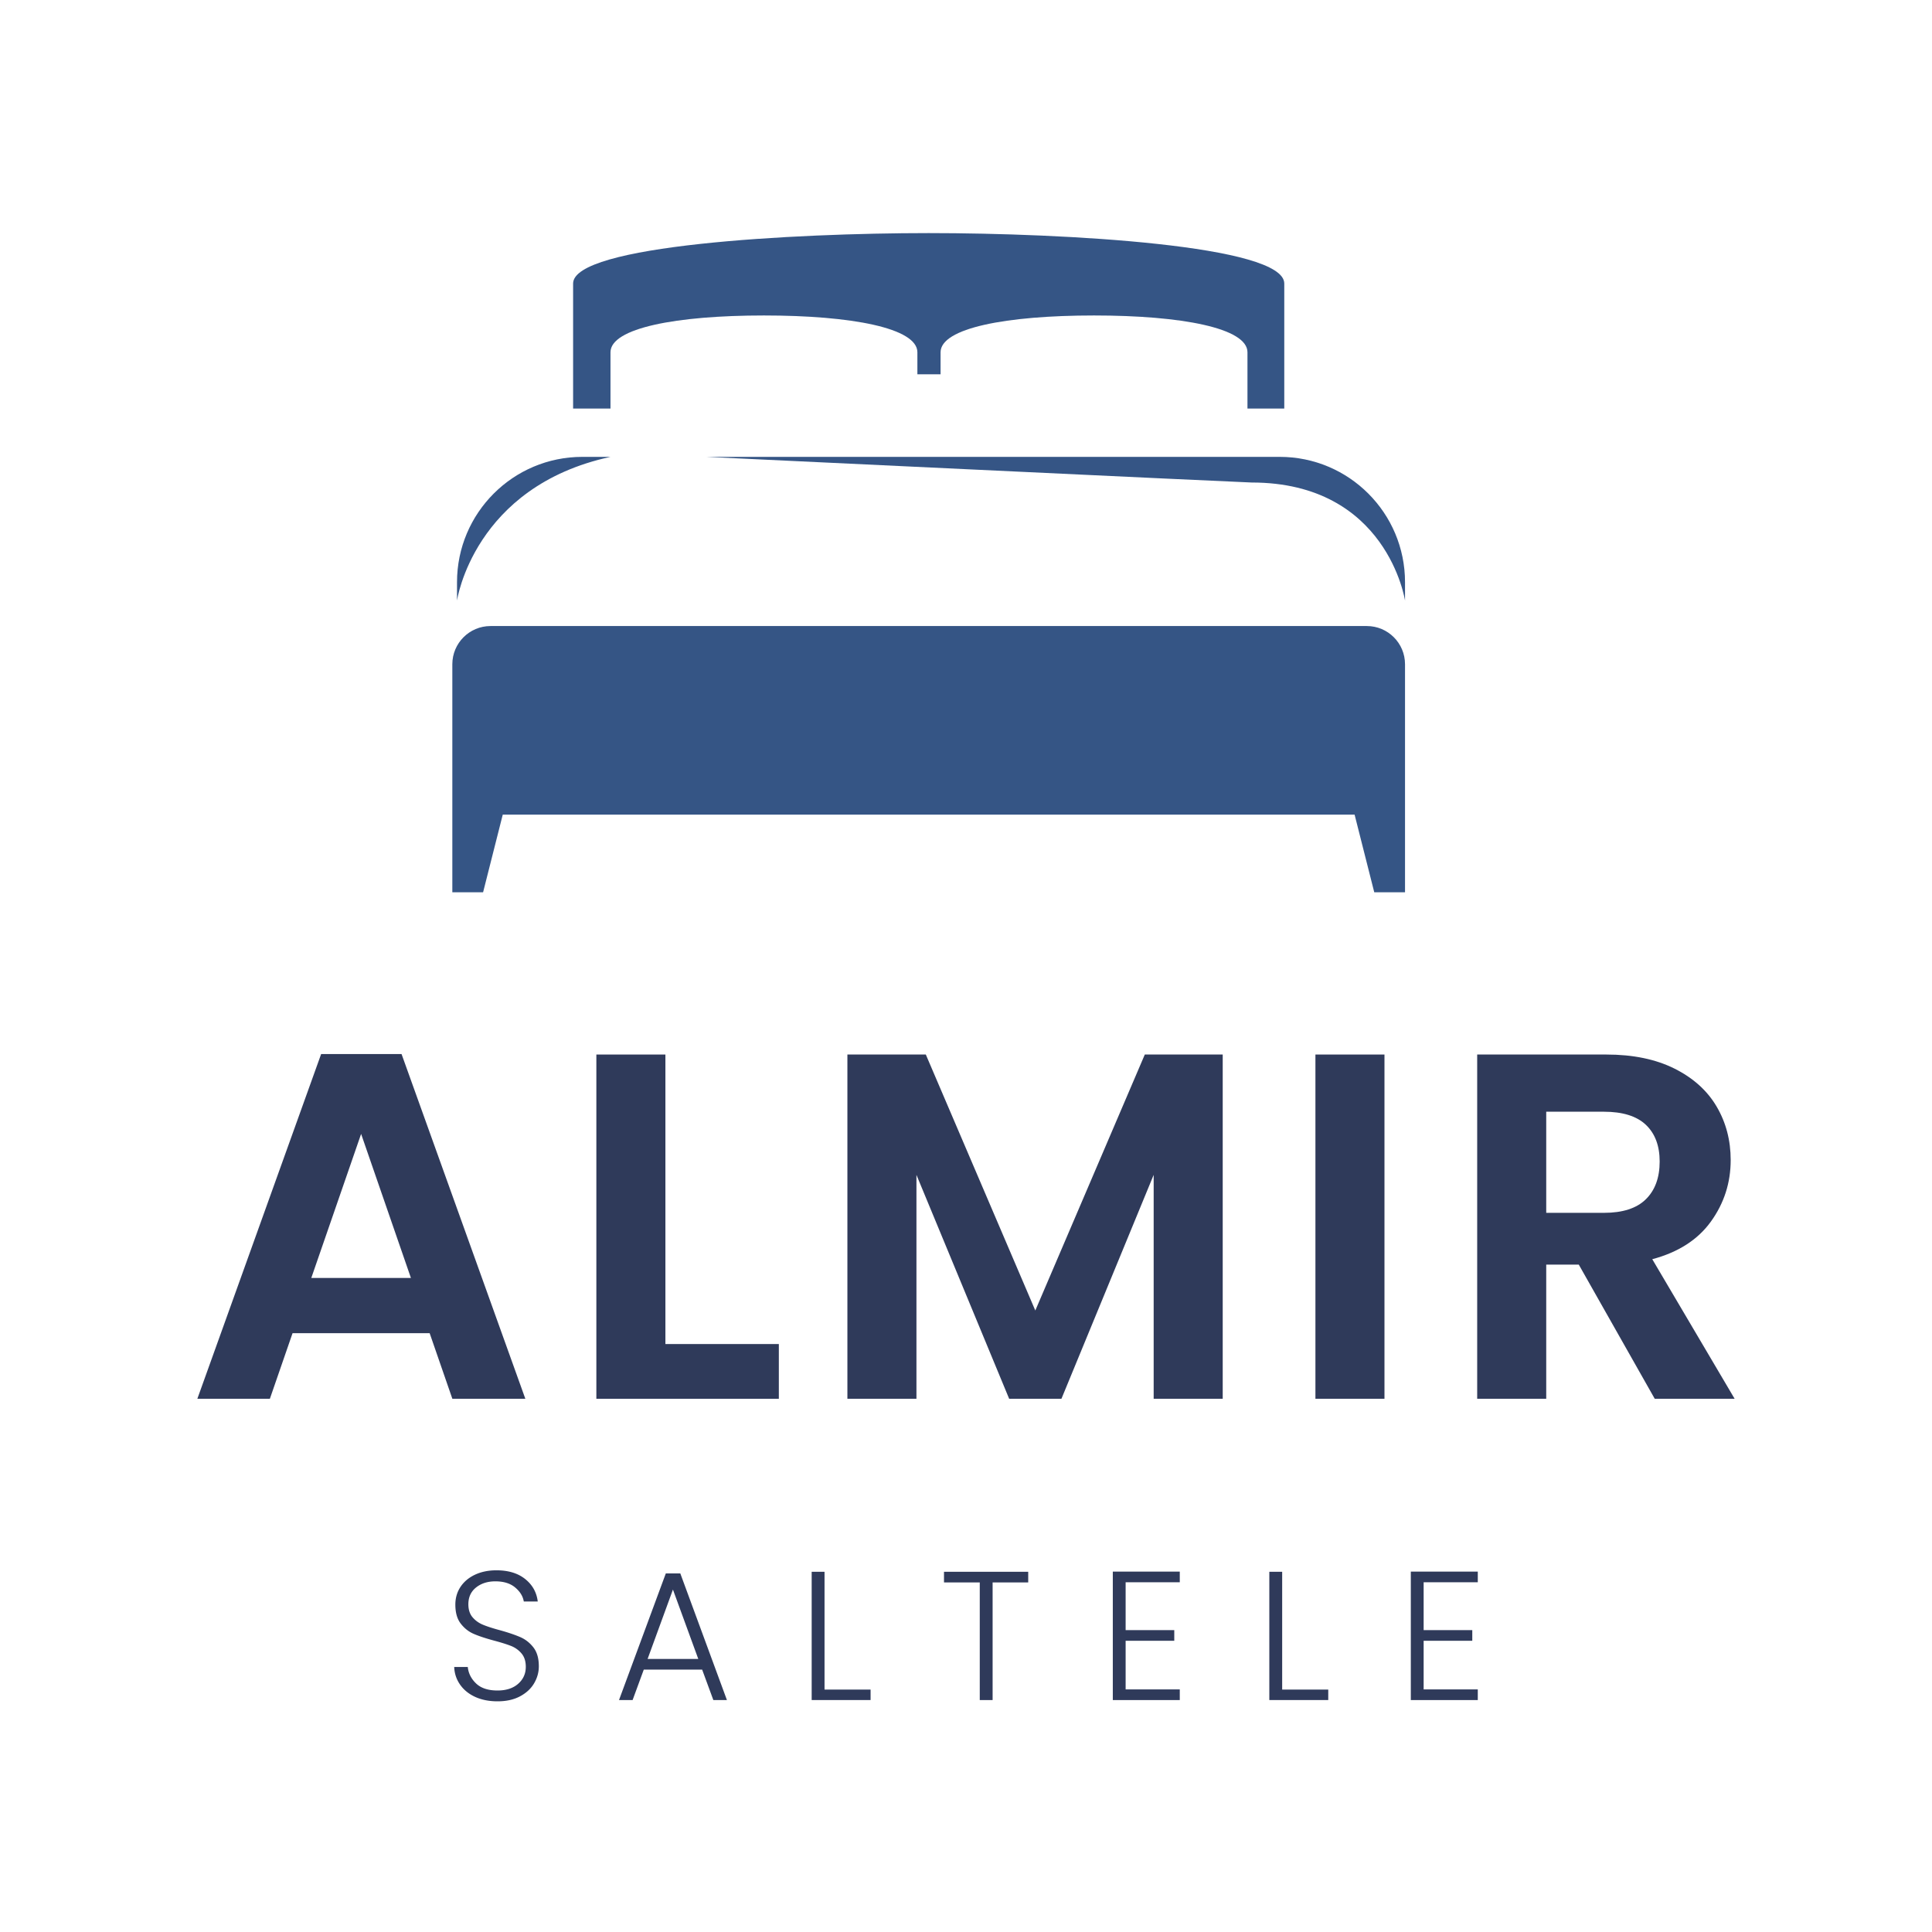<?xml version="1.0" encoding="UTF-8"?>
<svg data-bbox="0 0 800 800" viewBox="0 0 800 800" xmlns="http://www.w3.org/2000/svg" data-type="color">
    <g>
        <path fill="#ffffff" d="M800 0v800H0V0h800z" data-color="1"/>
        <path d="M177.91 552.04h-56.77l-9.39 27.16H81.72l51.26-142.75h33.29l51.26 142.75h-30.22l-9.4-27.16zm-7.76-22.87-20.62-59.64-20.63 59.64h41.25z" fill="#2f3a5a" data-color="2"/>
        <path d="M275.53 556.54h46.97v22.67h-75.56V436.66h28.59v119.88z" fill="#2f3a5a" data-color="2"/>
        <path d="M506.3 436.66V579.2h-28.59v-92.71l-38.19 92.71h-21.65l-38.39-92.71v92.71h-28.59V436.66h32.47l45.34 105.99 45.34-105.99h32.26z" fill="#2f3a5a" data-color="2"/>
        <path d="M573.28 436.66V579.2h-28.59V436.66h28.59z" fill="#2f3a5a" data-color="2"/>
        <path d="m685.19 579.2-31.45-55.55h-13.48v55.55h-28.59V436.66h53.5c11.03 0 20.42 1.94 28.19 5.82 7.76 3.88 13.58 9.12 17.46 15.72 3.88 6.61 5.82 13.99 5.82 22.16 0 9.39-2.73 17.87-8.17 25.43s-13.55 12.76-24.3 15.62l34.11 57.8h-33.09zm-44.93-76.99h23.89c7.76 0 13.55-1.87 17.36-5.62 3.81-3.74 5.72-8.95 5.72-15.62 0-6.54-1.91-11.61-5.72-15.22-3.81-3.6-9.6-5.41-17.36-5.41h-23.89v41.87z" fill="#2f3a5a" data-color="2"/>
        <path d="M196.78 702.66c-2.66-1.22-4.75-2.91-6.27-5.09-1.52-2.18-2.33-4.61-2.43-7.3h5.62c.26 2.58 1.39 4.85 3.42 6.8 2.03 1.95 4.99 2.93 8.89 2.93 3.6 0 6.45-.93 8.55-2.78 2.1-1.85 3.16-4.19 3.16-7.03 0-2.28-.58-4.11-1.75-5.51a10.84 10.84 0 0 0-4.33-3.12c-1.72-.68-4.1-1.43-7.14-2.24-3.55-.96-6.36-1.9-8.43-2.81-2.08-.91-3.85-2.33-5.32-4.25-1.47-1.92-2.2-4.53-2.2-7.83 0-2.73.71-5.18 2.13-7.33 1.42-2.15 3.42-3.83 6-5.05 2.58-1.21 5.55-1.82 8.89-1.82 4.91 0 8.88 1.2 11.89 3.61 3.02 2.41 4.75 5.51 5.21 9.31h-5.78c-.35-2.18-1.55-4.11-3.57-5.81-2.03-1.7-4.76-2.54-8.21-2.54-3.19 0-5.85.84-7.98 2.54-2.13 1.7-3.19 4.02-3.19 6.95 0 2.23.58 4.03 1.75 5.4s2.62 2.4 4.37 3.11c1.75.72 4.11 1.48 7.1 2.28 3.44.96 6.23 1.92 8.36 2.85 2.13.94 3.92 2.37 5.4 4.29 1.47 1.93 2.2 4.51 2.2 7.75 0 2.49-.66 4.84-1.97 7.07-1.32 2.23-3.27 4.02-5.85 5.39s-5.67 2.05-9.27 2.05c-3.51 0-6.59-.61-9.25-1.82z" fill="#2f3a5a" data-color="2"/>
        <path d="M290.74 691.34h-24.16l-4.63 12.61h-5.63l19.38-52.43h6l19.3 52.43h-5.62l-4.64-12.61zm-1.6-4.41-10.49-28.72-10.49 28.72h20.98z" fill="#2f3a5a" data-color="2"/>
        <path d="M341.42 699.62h19.07v4.33H336.1v-53.11h5.32v48.78z" fill="#2f3a5a" data-color="2"/>
        <path d="M425.76 650.84v4.41h-14.74v48.71h-5.32v-48.71h-14.81v-4.41h34.87z" fill="#2f3a5a" data-color="2"/>
        <path d="M466.1 655.17V675h20.14v4.41H466.1v20.14h22.42v4.41h-27.73v-53.19h27.73v4.41H466.1z" fill="#2f3a5a" data-color="2"/>
        <path d="M530.92 699.62H550v4.33h-24.4v-53.11h5.32v48.78z" fill="#2f3a5a" data-color="2"/>
        <path d="M589.5 655.17V675h20.14v4.41H589.5v20.14h22.42v4.41h-27.73v-53.19h27.73v4.41H589.5z" fill="#2f3a5a" data-color="2"/>
        <path d="M388.99 259.23H203.12c-8.73 0-15.82 7.08-15.82 15.82v94.42h12.74l8.14-32.15h352.73l8.14 32.15h12.74v-94.42c0-8.73-7.08-15.82-15.82-15.82H388.99z" fill="#355585" data-color="3"/>
        <path d="M529.91 189.18H292.38S515.7 199.8 518.29 199.8c56.14 0 63.5 48.89 63.5 48.89v-7.61c0-28.66-23.23-51.9-51.88-51.9z" fill="#355585" data-color="3"/>
        <path d="M241.13 189.18h11.67c-56.72 12.28-63.56 59.5-63.56 59.5v-7.61c0-28.65 23.23-51.89 51.89-51.89z" fill="#355585" data-color="3"/>
        <path d="M384.55 96.52c-56.21 0-147.24 5.01-147.24 20.88v51.78h15.48v-23.31c0-10.02 27.21-15.24 63.54-15.24s63.54 5.22 63.54 15.24v9.12h9.6v-9.12c0-10.02 27.21-15.24 63.54-15.24s63.54 5.22 63.54 15.24v23.31h15.24V117.4c0-15.87-91.03-20.88-147.24-20.88z" fill="#355585" data-color="3"/>
    </g>
</svg>
